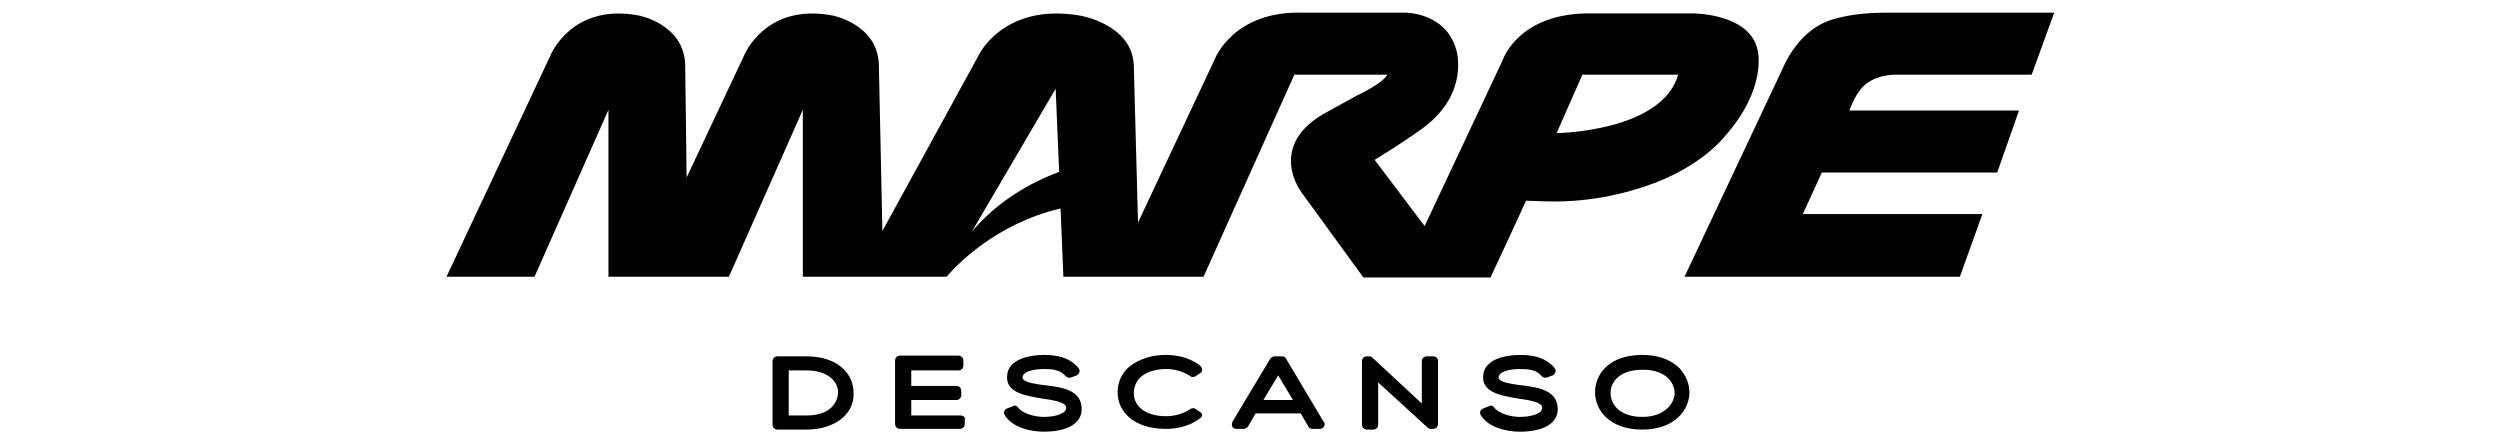 <?xml version="1.0" encoding="UTF-8"?>
<!-- Generator: Adobe Illustrator 27.2.0, SVG Export Plug-In . SVG Version: 6.00 Build 0)  -->
<svg xmlns="http://www.w3.org/2000/svg" xmlns:xlink="http://www.w3.org/1999/xlink" version="1.1" id="Capa_1" x="0px" y="0px" viewBox="0 0 355 63" style="enable-background:new 0 0 355 63;" xml:space="preserve">
<style type="text/css">
	.st0{fill:#000100;}
</style>
<g>
	<g>
		<g>
			<path class="st0" d="M114.5,50.6h-4.1c-0.4,0-0.7,0.3-0.7,0.7v9c0,0.4,0.3,0.7,0.7,0.7h4.1c2.9,0,4.6-1.1,5.4-1.9     c0.9-0.9,1.4-2.1,1.3-3.4C121.2,53.2,119.1,50.6,114.5,50.6z M114.5,59H112v-6.4h2.5c3.1,0,4.5,1.6,4.5,3.1c0,0.7-0.3,1.5-0.8,2     C117.7,58.3,116.6,59,114.5,59z"></path>
			<path class="st0" d="M136.4,59h-7v-2.2h6.4c0.4,0,0.7-0.3,0.7-0.7v-0.6c0-0.4-0.3-0.7-0.7-0.7h-6.4v-2.2h6.7     c0.4,0,0.7-0.3,0.7-0.7v-0.7c0-0.4-0.3-0.7-0.7-0.7h-8.3c-0.4,0-0.7,0.3-0.7,0.7v9c0,0.4,0.3,0.7,0.7,0.7h8.5     c0.4,0,0.7-0.3,0.7-0.7v-0.7C137.1,59.3,136.8,59,136.4,59z"></path>
			<path class="st0" d="M148.4,54.7l-0.1,0c-1.3-0.2-3.1-0.4-3.1-1.1c0-0.8,1.5-1.2,3-1.2c1.2,0,2.4,0.1,3.1,1     c0.2,0.2,0.5,0.3,0.8,0.2l0.8-0.3c0.2-0.1,0.3-0.3,0.4-0.5c0-0.2,0-0.4-0.2-0.6c-1.4-1.6-3.3-1.8-4.9-1.8c-0.7,0-3.3,0.1-4.5,1.4     c-0.5,0.5-0.7,1.1-0.7,1.8c0,2.2,2.7,2.6,5,3c1.5,0.2,3.4,0.5,3.4,1.3c0,0.9-1.7,1.3-3.2,1.3c-1.3,0-3-0.5-3.6-1.3     c-0.2-0.3-0.5-0.4-0.8-0.2l-0.8,0.3c-0.2,0.1-0.3,0.2-0.4,0.4c-0.1,0.2,0,0.4,0.1,0.6c1.1,1.7,3.6,2.3,5.5,2.3     c3.4,0,5.4-1.2,5.4-3.2C153.6,55.4,150.9,55,148.4,54.7z"></path>
			<path class="st0" d="M170.4,58.5l-0.6-0.4c-0.2-0.2-0.5-0.2-0.8,0c-0.9,0.6-2.1,1-3.4,1c-2.8,0-4.6-1.3-4.6-3.3     c0-0.8,0.3-1.5,0.8-2.1c0.8-0.8,2.1-1.3,3.8-1.3c1.3,0,2.5,0.4,3.4,1c0.2,0.2,0.5,0.2,0.8,0l0.6-0.4c0.2-0.1,0.3-0.3,0.3-0.5     c0-0.2-0.1-0.4-0.3-0.6c-1.3-1-3-1.5-4.8-1.5c-2.9,0-4.6,1.1-5.5,1.9c-0.9,0.9-1.4,2.1-1.4,3.4c0,2.6,2.1,5.2,6.9,5.2     c1.8,0,3.5-0.5,4.8-1.5c0.2-0.1,0.3-0.3,0.3-0.5C170.7,58.8,170.6,58.6,170.4,58.5z"></path>
			<path class="st0" d="M182.6,50.9c-0.1-0.2-0.3-0.3-0.6-0.3h-1c-0.2,0-0.4,0.1-0.6,0.3l-5.4,9c-0.1,0.2-0.1,0.5,0,0.7     c0.1,0.2,0.3,0.3,0.6,0.3h1c0.2,0,0.4-0.1,0.6-0.3l1.1-1.9h6.4l1.1,1.9c0.1,0.2,0.3,0.3,0.6,0.3h1c0,0,0,0,0,0     c0.4,0,0.7-0.3,0.7-0.7c0-0.2-0.1-0.3-0.2-0.4L182.6,50.9z M179.4,56.8l2.1-3.5l2.1,3.5H179.4z"></path>
			<path class="st0" d="M203.5,50.6h-0.9c-0.4,0-0.7,0.3-0.7,0.7v6l-7-6.5c-0.1-0.1-0.3-0.2-0.4-0.2h-0.4c-0.4,0-0.7,0.3-0.7,0.7v9     c0,0.4,0.3,0.7,0.7,0.7h0.9c0.4,0,0.7-0.3,0.7-0.7v-6l7,6.4c0.1,0.1,0.3,0.2,0.4,0.2h0.4c0.4,0,0.7-0.3,0.7-0.7v-9     C204.2,50.9,203.9,50.6,203.5,50.6z"></path>
			<path class="st0" d="M216,54.7l-0.1,0c-1.3-0.2-3.1-0.4-3.1-1.1c0-0.8,1.5-1.2,3-1.2c1.2,0,2.4,0.1,3.1,1     c0.2,0.2,0.5,0.3,0.8,0.2l0.8-0.3c0.2-0.1,0.3-0.3,0.4-0.5c0-0.2,0-0.4-0.2-0.6c-1.4-1.6-3.3-1.8-4.9-1.8c-0.7,0-3.3,0.1-4.5,1.4     c-0.5,0.5-0.7,1.1-0.7,1.8c0,2.2,2.7,2.6,5,3c1.5,0.2,3.4,0.5,3.4,1.3c0,0.9-1.7,1.3-3.2,1.3c-1.3,0-3-0.5-3.6-1.3     c-0.2-0.3-0.5-0.4-0.8-0.2l-0.8,0.3c-0.2,0.1-0.3,0.2-0.4,0.4c-0.1,0.2,0,0.4,0.1,0.6c1.1,1.7,3.6,2.3,5.5,2.3     c3.4,0,5.4-1.2,5.4-3.2C221.2,55.4,218.4,55,216,54.7z"></path>
			<path class="st0" d="M238.5,52.3c-0.9-0.9-2.5-1.9-5.3-1.9c-4.7,0-6.7,2.7-6.7,5.3c0,2.6,2.1,5.3,6.7,5.3c4.6,0,6.7-2.8,6.7-5.3     C239.9,54.5,239.4,53.3,238.5,52.3z M233.2,59.2c-3.1,0-4.5-1.7-4.5-3.4c0-0.8,0.3-1.5,0.9-2.1c0.8-0.8,2.1-1.2,3.7-1.2     c3.1,0,4.5,1.7,4.5,3.4C237.7,57.4,236.3,59.2,233.2,59.2z"></path>
		</g>
		<path class="st0" d="M211.7,39.3L211.7,39.3l2.7-5.8l2.3-5l3,0.1c6.9,0.2,12.5-1.7,12.5-1.7c8.8-2.5,12.6-7.4,12.6-7.4    c6.2-6.9,4.8-12.3,4.8-12.3c-1-5.3-9.2-5.3-9.2-5.3l-14.5,0c-10.3-0.1-12.5,6.6-12.5,6.6l-11.1,23.6l-7.1-9.4    c4.9-3,7.1-4.7,7.1-4.7c6.4-4.9,4.5-10.9,4.5-10.9c-1.5-5.4-7.3-5.3-7.3-5.3l-14.5,0c-9.9-0.3-12.5,6.6-12.5,6.6l-10.9,23.2    l-0.6-22.3c-0.2-5.9-7.7-7.1-7.7-7.1C142.5,0.4,139,7.8,139,7.8l-13.7,25l-0.5-23.5c-0.1-5.9-6.6-7.1-6.6-7.1    c-9.5-1.8-12.5,5.6-12.5,5.6l-8.2,17.4L97.3,9.3c-0.1-5.9-6.6-7.1-6.6-7.1c-9.5-1.8-12.5,5.6-12.5,5.6L63.4,39.3h12.5l10.5-23.7    l0,23.7h17.1L114,15.6l0,23.7h7.8h3.7h8.9c1.4-1.6,6.9-7.5,16.2-9.7l0.4,9.7h7.7h3.4h8.8l12.9-28.7H197c-0.7,1.3-4.2,2.9-4.2,2.9    l-4.9,2.7c-8,4.7-3.1,11.1-3.1,11.1l8.8,12.1h5.9h7.3H211.7z M138,32.9l11.9-20.3l0.5,11.8C146.4,25.9,141.7,28.5,138,32.9z     M221.1,18.9l-0.1,0.1l3.7-8.4h13.6C236,18.7,221.1,18.9,221.1,18.9z"></path>
		<path class="st0" d="M278.3,39.3h-39.1l14-29.7c0,0,1.9-4.8,6.1-6.5c0,0,2.7-1.3,8.5-1.3l23.9,0l-3.2,8.8h-19.3c0,0-3.3-0.1-5,2.1    c0,0-0.7,0.7-1.6,3h24.1l-3.1,8.8h-24.9l-2.7,5.9h25.5L278.3,39.3z"></path>
	</g>
</g>
</svg>
